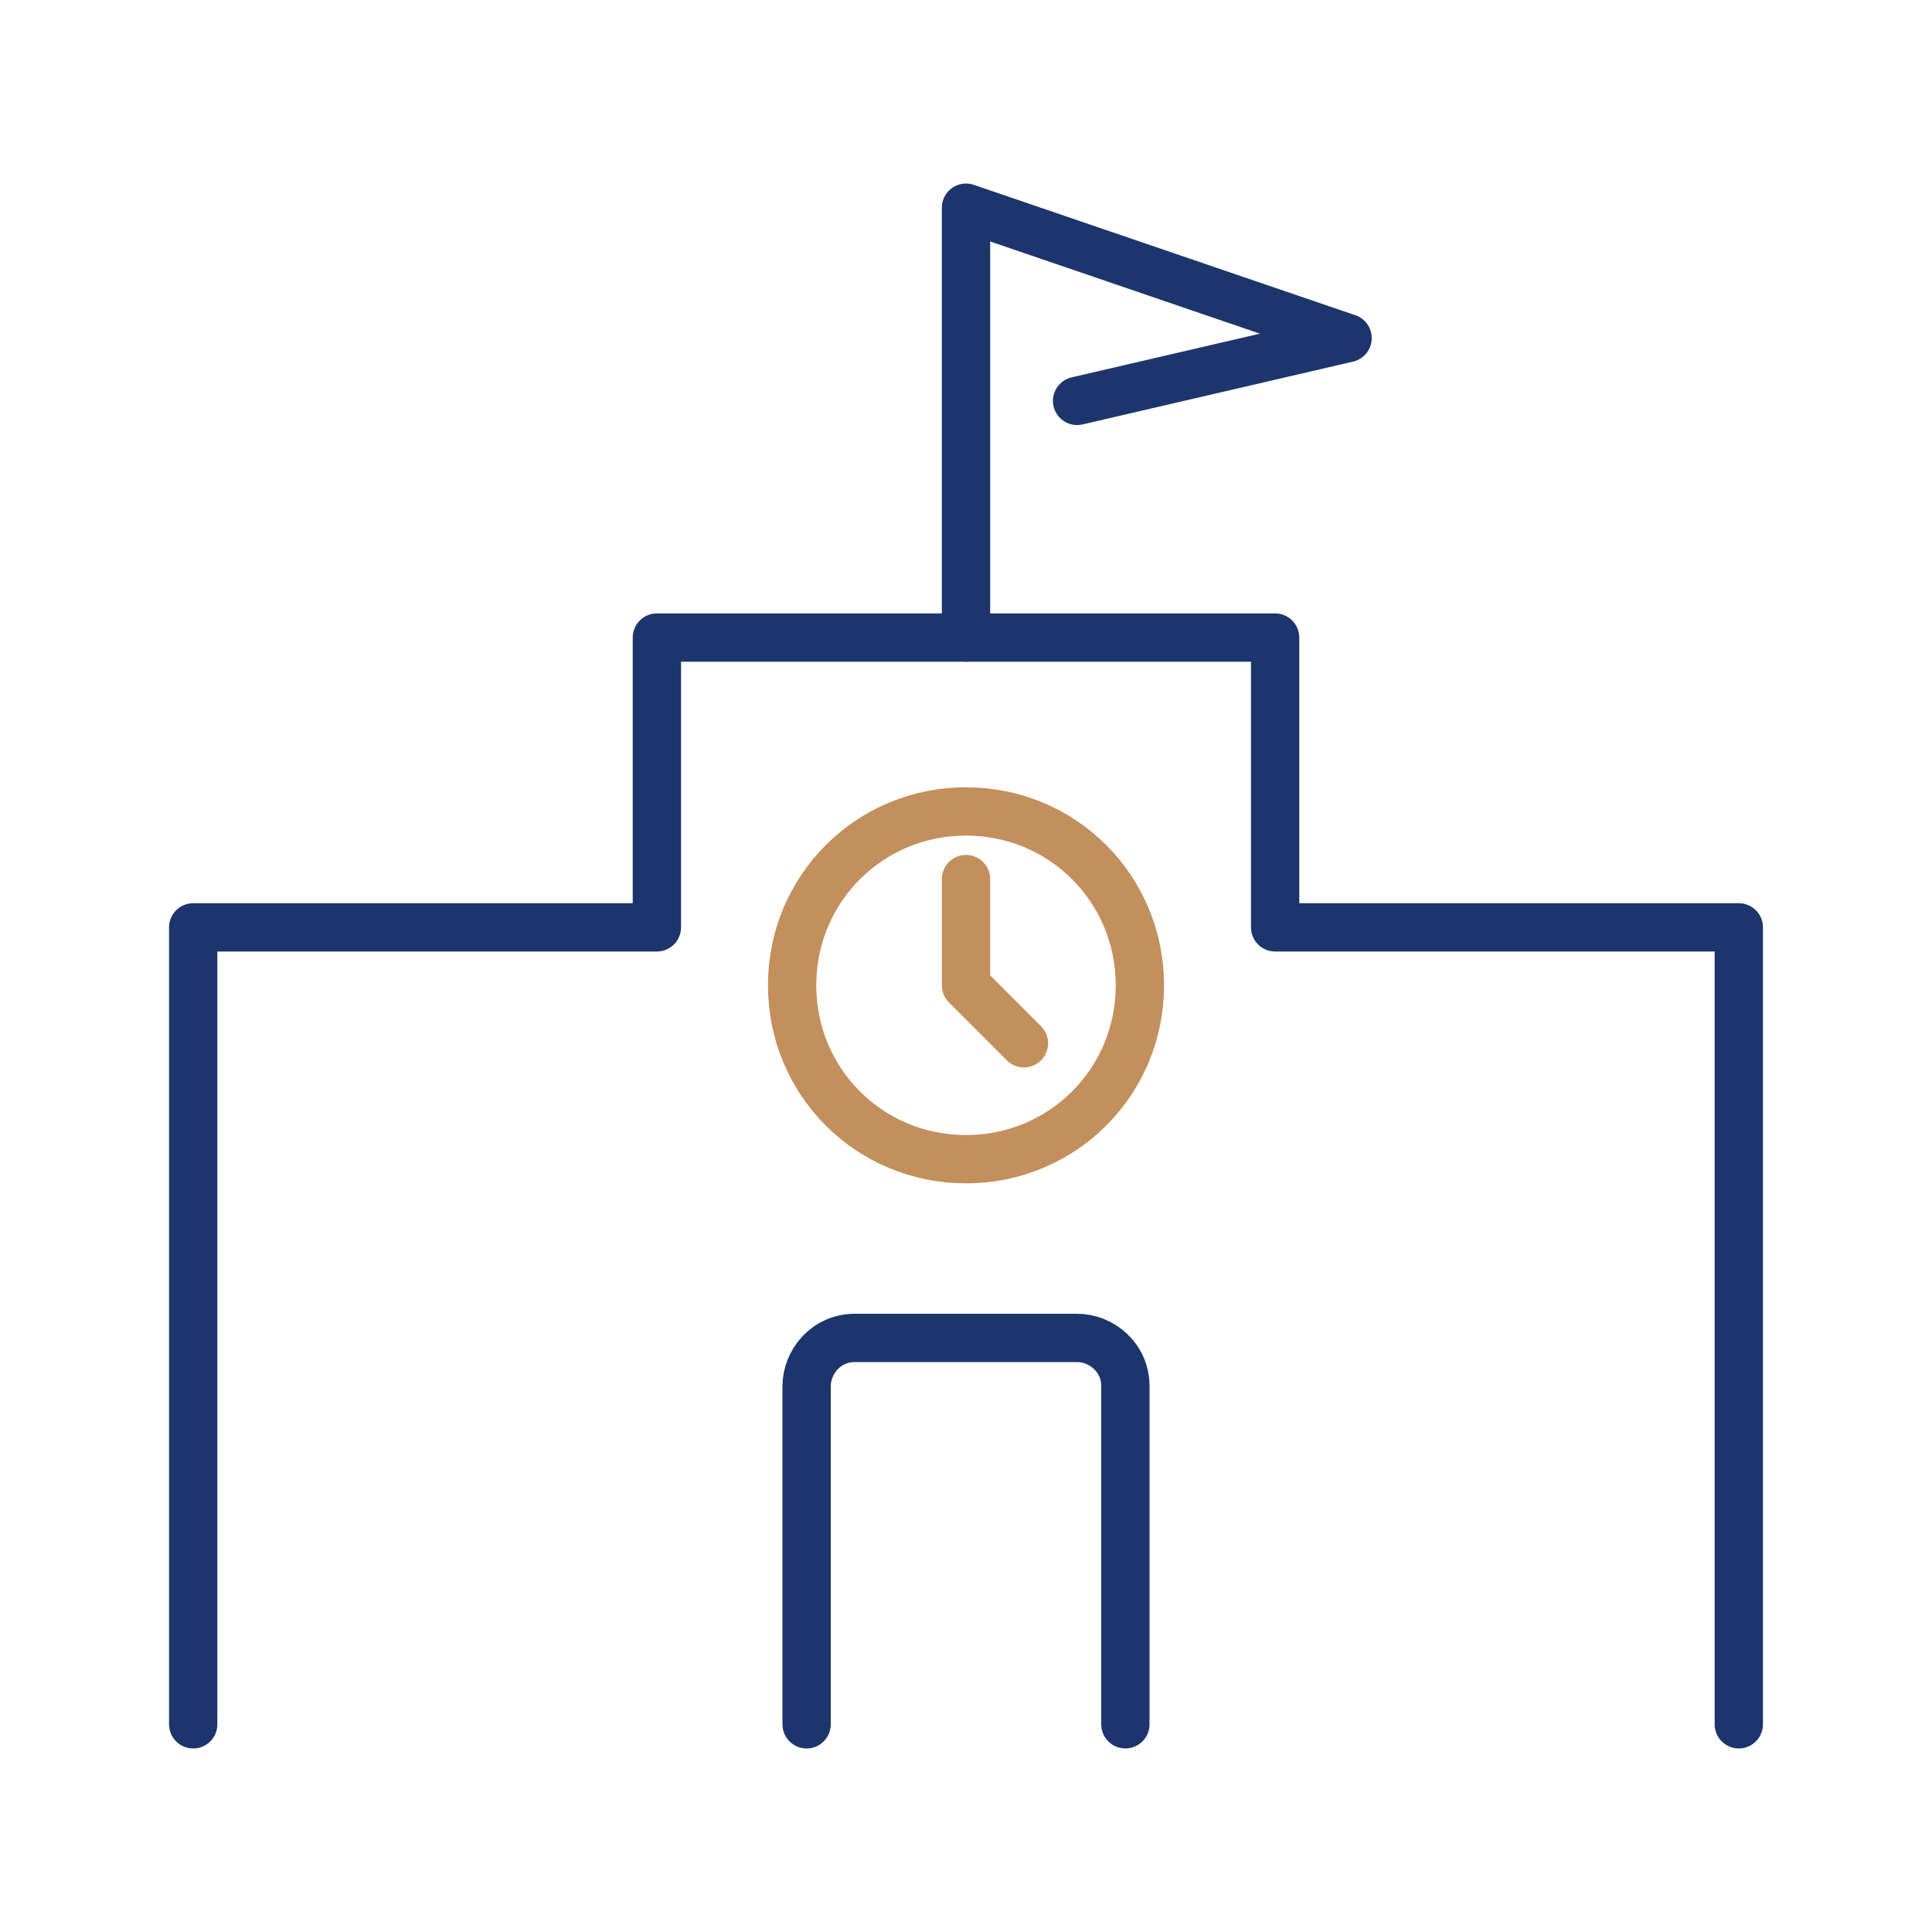 <?xml version="1.0" encoding="utf-8"?>
<!-- Generator: Adobe Illustrator 22.0.1, SVG Export Plug-In . SVG Version: 6.00 Build 0)  -->
<svg version="1.1" id="레이어_1" xmlns="http://www.w3.org/2000/svg" xmlns:xlink="http://www.w3.org/1999/xlink" x="0px"
	 y="0px" viewBox="0 0 40 40" style="enable-background:new 0 0 40 40;" xml:space="preserve">
<style type="text/css">
	.st0{fill:none;stroke:#1C356D;stroke-linecap:round;stroke-linejoin:round;stroke-miterlimit:10;}
	.st1{fill:none;stroke:#C38F5D;stroke-linecap:round;stroke-linejoin:round;stroke-miterlimit:10;}
</style>
<g>
	<g>
		<polyline class="st0" points="36,35.7 36,19.2 26.4,19.2 26.4,13.2 13.6,13.2 13.6,19.2 4,19.2 4,35.7 		"/>
		<polyline class="st0" points="20,13.2 20,8.3 20,4.3 27.9,7 22.3,8.3 		"/>
		<path class="st1" d="M23.6,20.4c0,2-1.6,3.6-3.6,3.6c-2,0-3.6-1.6-3.6-3.6c0-2,1.6-3.6,3.6-3.6C22,16.8,23.6,18.4,23.6,20.4z"/>
		<polyline class="st1" points="20,18.2 20,20.4 21.2,21.6 		"/>
		<path class="st0" d="M23.3,35.7v-7c0-0.6-0.5-1-1-1h-4.6c-0.6,0-1,0.5-1,1v7"/>
	</g>
</g>
</svg>
